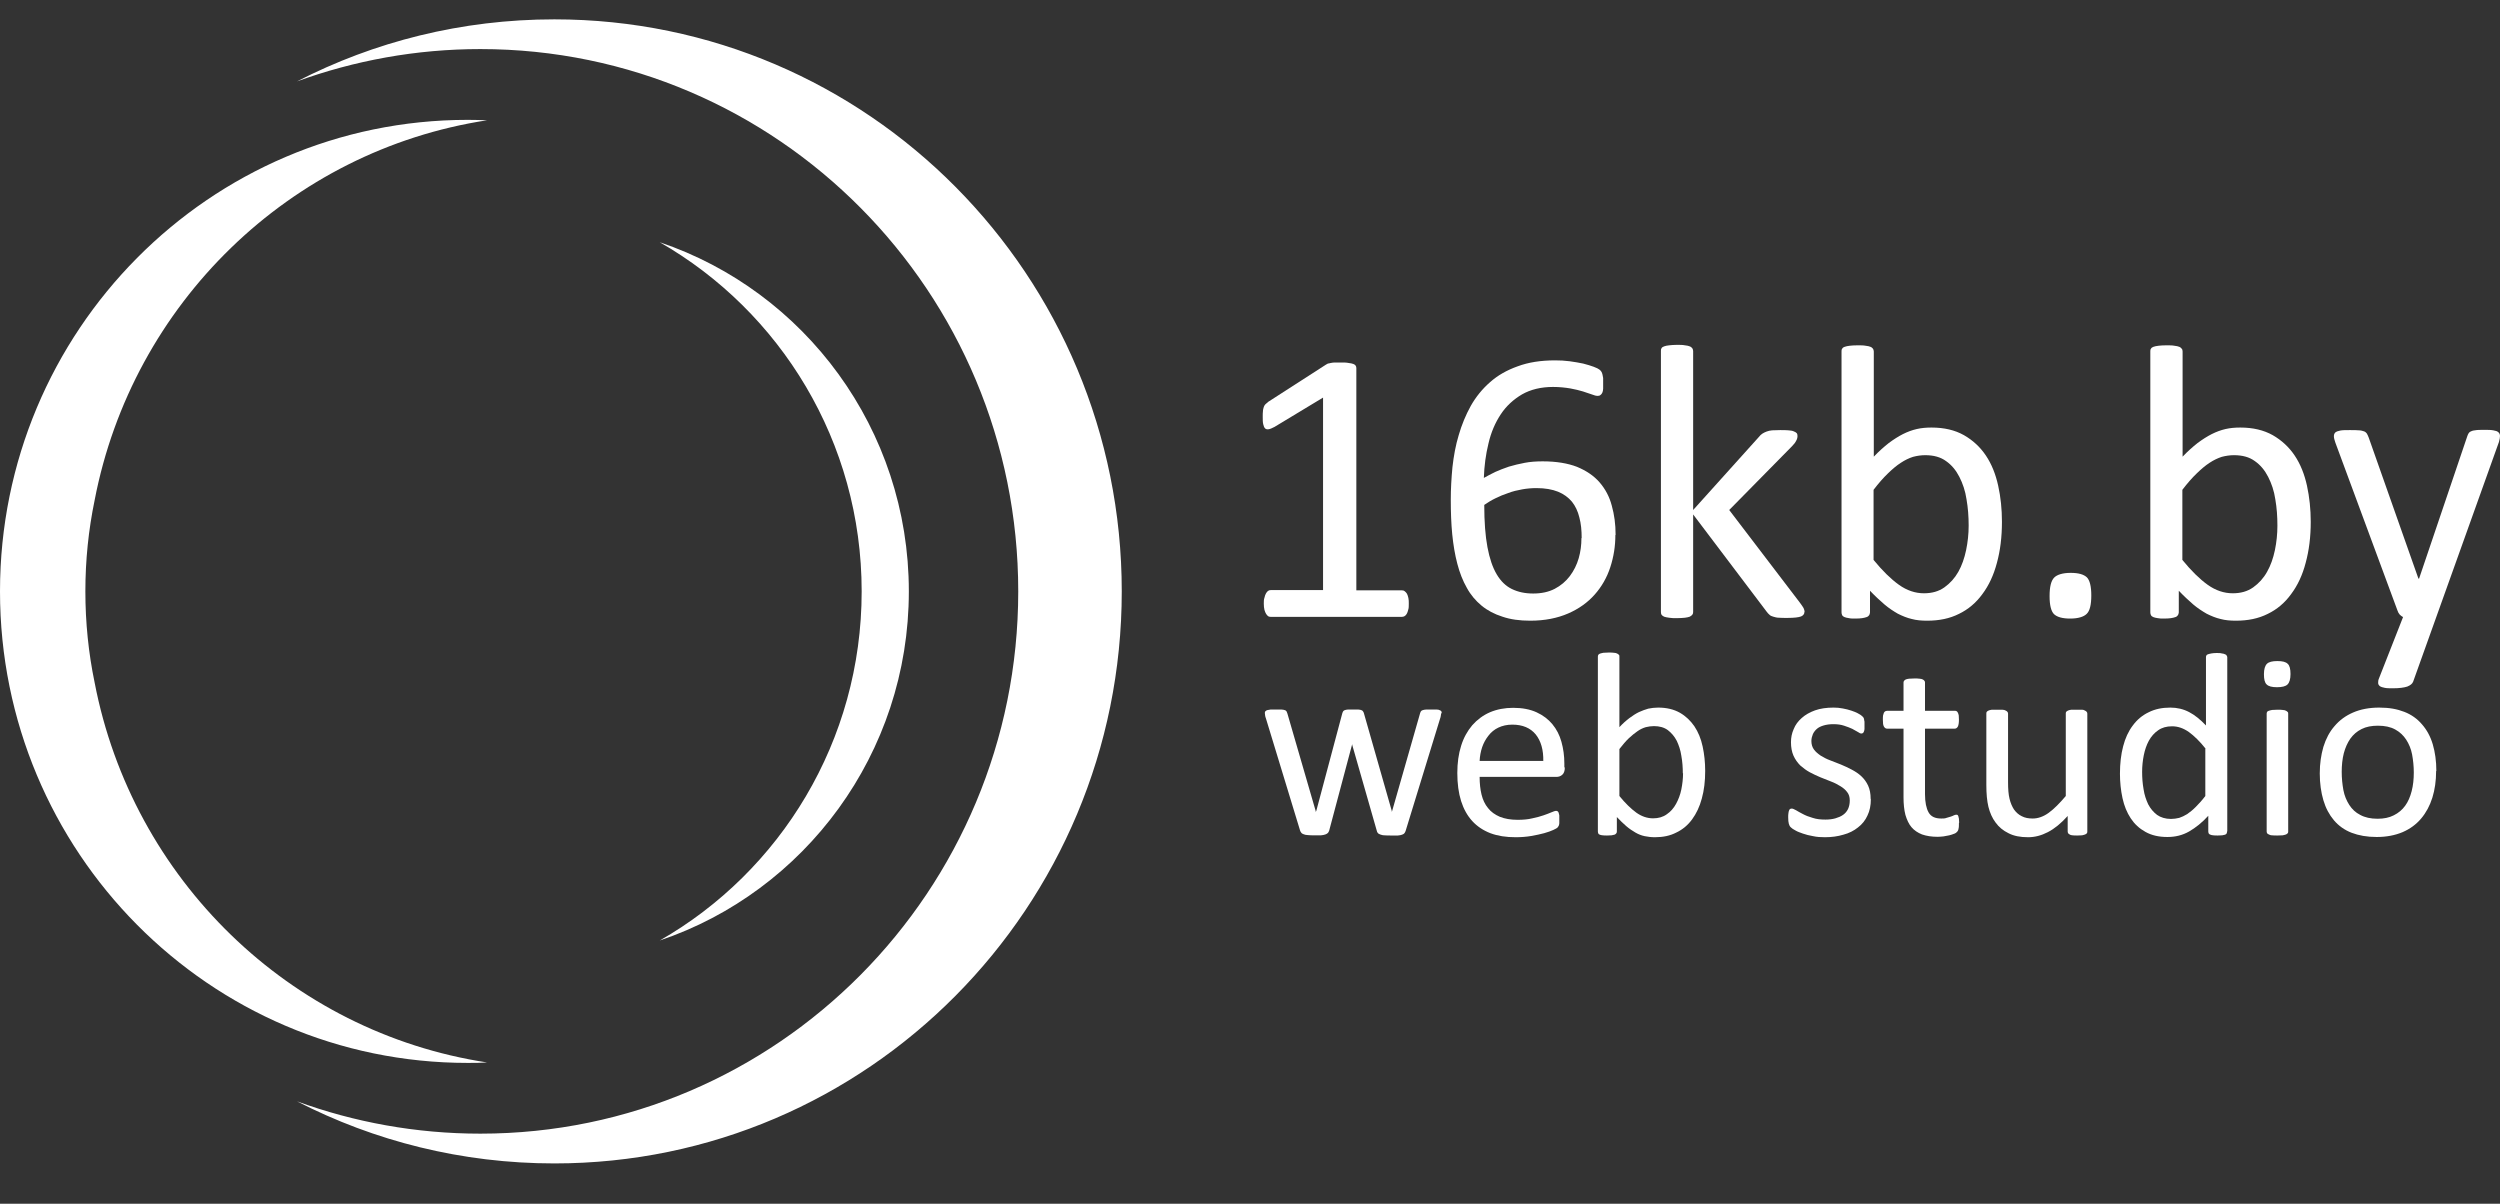 <svg width="54" height="26" viewBox="0 0 54 26" fill="none" xmlns="http://www.w3.org/2000/svg">
<rect x="0" y="0" width="54" height="26" fill="#333333" stroke="none"/>
<path fill-rule="evenodd" clip-rule="evenodd" d="M30.43 13.04C30.43 13.095 30.43 13.136 30.417 13.173C30.408 13.21 30.399 13.237 30.385 13.26C30.371 13.283 30.353 13.302 30.335 13.311C30.317 13.32 30.299 13.324 30.28 13.324H27.448C27.448 13.324 27.412 13.324 27.394 13.311C27.38 13.302 27.362 13.283 27.348 13.26C27.335 13.237 27.321 13.21 27.312 13.173C27.303 13.136 27.298 13.09 27.298 13.04C27.298 12.989 27.298 12.948 27.312 12.911C27.321 12.875 27.33 12.842 27.344 12.82C27.357 12.797 27.371 12.778 27.389 12.764C27.407 12.751 27.426 12.746 27.448 12.746H28.578V8.588L27.53 9.221C27.476 9.249 27.435 9.267 27.403 9.272C27.371 9.276 27.344 9.272 27.326 9.253C27.307 9.235 27.294 9.203 27.285 9.161C27.275 9.12 27.275 9.065 27.275 9.001C27.275 8.955 27.275 8.914 27.28 8.877C27.28 8.84 27.294 8.813 27.298 8.79C27.307 8.767 27.316 8.748 27.335 8.73C27.348 8.716 27.371 8.698 27.394 8.679L28.641 7.876C28.641 7.876 28.664 7.862 28.682 7.853C28.7 7.853 28.723 7.844 28.746 7.84C28.773 7.835 28.801 7.83 28.832 7.83C28.864 7.83 28.905 7.83 28.96 7.83C29.024 7.83 29.083 7.83 29.128 7.84C29.174 7.844 29.206 7.853 29.233 7.862C29.26 7.872 29.274 7.885 29.283 7.899C29.292 7.913 29.297 7.931 29.297 7.95V12.751H30.276C30.299 12.751 30.321 12.755 30.339 12.769C30.358 12.783 30.376 12.801 30.39 12.824C30.403 12.847 30.412 12.879 30.421 12.916C30.43 12.953 30.43 12.994 30.43 13.044V13.04Z" fill="white"/>
<path fill-rule="evenodd" clip-rule="evenodd" d="M34.892 11.557C34.892 11.796 34.856 12.025 34.783 12.25C34.71 12.475 34.596 12.673 34.446 12.842C34.296 13.012 34.105 13.15 33.872 13.251C33.64 13.352 33.367 13.407 33.053 13.407C32.825 13.407 32.625 13.38 32.452 13.32C32.279 13.265 32.129 13.187 32.001 13.081C31.874 12.976 31.764 12.847 31.683 12.696C31.596 12.544 31.528 12.37 31.478 12.177C31.427 11.984 31.391 11.768 31.368 11.539C31.346 11.309 31.337 11.062 31.337 10.795C31.337 10.561 31.35 10.327 31.373 10.089C31.4 9.85 31.441 9.62 31.509 9.396C31.573 9.175 31.66 8.964 31.769 8.767C31.878 8.574 32.019 8.4 32.183 8.257C32.347 8.11 32.547 7.996 32.78 7.913C33.012 7.826 33.281 7.784 33.59 7.784C33.695 7.784 33.8 7.789 33.904 7.803C34.009 7.817 34.109 7.835 34.196 7.853C34.287 7.876 34.359 7.899 34.423 7.922C34.487 7.945 34.528 7.968 34.546 7.982C34.564 7.996 34.583 8.014 34.592 8.032C34.601 8.051 34.61 8.069 34.614 8.092C34.619 8.11 34.624 8.138 34.628 8.165C34.628 8.193 34.628 8.225 34.628 8.262C34.628 8.312 34.628 8.358 34.628 8.395C34.628 8.432 34.619 8.459 34.61 8.482C34.601 8.505 34.587 8.519 34.569 8.533C34.555 8.546 34.532 8.551 34.51 8.551C34.478 8.551 34.437 8.542 34.382 8.519C34.328 8.5 34.264 8.478 34.191 8.455C34.114 8.432 34.023 8.409 33.918 8.39C33.809 8.372 33.686 8.358 33.545 8.358C33.285 8.358 33.062 8.413 32.875 8.519C32.689 8.629 32.534 8.771 32.416 8.95C32.297 9.129 32.206 9.34 32.151 9.579C32.092 9.818 32.06 10.066 32.051 10.323C32.124 10.281 32.206 10.24 32.297 10.194C32.388 10.153 32.484 10.116 32.593 10.079C32.702 10.047 32.812 10.02 32.934 9.997C33.053 9.974 33.185 9.965 33.322 9.965C33.613 9.965 33.863 10.006 34.064 10.084C34.264 10.167 34.428 10.277 34.551 10.419C34.674 10.561 34.765 10.731 34.815 10.924C34.869 11.117 34.897 11.323 34.897 11.553L34.892 11.557ZM34.164 11.622C34.164 11.456 34.15 11.309 34.114 11.176C34.082 11.043 34.027 10.928 33.954 10.837C33.877 10.745 33.777 10.671 33.654 10.621C33.526 10.57 33.372 10.543 33.189 10.543C33.085 10.543 32.98 10.552 32.88 10.57C32.775 10.589 32.675 10.612 32.579 10.649C32.484 10.681 32.393 10.717 32.302 10.763C32.215 10.805 32.133 10.855 32.06 10.906C32.06 11.268 32.083 11.576 32.129 11.819C32.174 12.062 32.242 12.26 32.329 12.406C32.416 12.553 32.525 12.659 32.657 12.723C32.789 12.787 32.939 12.82 33.117 12.82C33.294 12.82 33.449 12.787 33.581 12.719C33.713 12.65 33.822 12.558 33.909 12.443C33.995 12.328 34.059 12.2 34.1 12.058C34.141 11.915 34.159 11.773 34.159 11.622H34.164Z" fill="white"/>
<path fill-rule="evenodd" clip-rule="evenodd" d="M38.976 13.214C38.976 13.237 38.971 13.256 38.958 13.274C38.944 13.292 38.926 13.306 38.903 13.315C38.876 13.324 38.839 13.334 38.794 13.338C38.748 13.343 38.685 13.347 38.612 13.347C38.539 13.347 38.475 13.347 38.425 13.343C38.375 13.343 38.334 13.329 38.302 13.32C38.266 13.311 38.238 13.297 38.22 13.278C38.197 13.26 38.179 13.237 38.161 13.214L36.572 11.112V13.219C36.572 13.242 36.568 13.26 36.554 13.278C36.54 13.292 36.527 13.306 36.499 13.32C36.472 13.329 36.44 13.338 36.395 13.343C36.349 13.347 36.294 13.352 36.222 13.352C36.149 13.352 36.099 13.352 36.053 13.343C36.008 13.338 35.971 13.329 35.944 13.32C35.916 13.306 35.898 13.292 35.889 13.278C35.88 13.265 35.876 13.242 35.876 13.219V7.583C35.876 7.56 35.876 7.541 35.889 7.523C35.898 7.504 35.916 7.491 35.944 7.482C35.971 7.472 36.008 7.463 36.053 7.459C36.099 7.454 36.153 7.449 36.222 7.449C36.29 7.449 36.349 7.449 36.395 7.459C36.44 7.463 36.477 7.472 36.499 7.482C36.527 7.491 36.54 7.509 36.554 7.523C36.563 7.537 36.572 7.56 36.572 7.583V11.016L37.993 9.437C38.015 9.409 38.038 9.386 38.065 9.368C38.093 9.35 38.12 9.336 38.157 9.322C38.193 9.308 38.234 9.299 38.279 9.295C38.325 9.295 38.384 9.29 38.452 9.29C38.521 9.29 38.58 9.29 38.63 9.295C38.68 9.299 38.717 9.304 38.744 9.317C38.771 9.327 38.794 9.34 38.807 9.354C38.821 9.368 38.826 9.391 38.826 9.418C38.826 9.451 38.817 9.487 38.798 9.519C38.78 9.556 38.753 9.593 38.707 9.639L37.351 11.016L38.88 13.021C38.917 13.072 38.944 13.109 38.958 13.136C38.971 13.168 38.98 13.196 38.98 13.219L38.976 13.214Z" fill="white"/>
<path fill-rule="evenodd" clip-rule="evenodd" d="M43.242 11.268C43.242 11.599 43.206 11.892 43.133 12.159C43.064 12.42 42.96 12.645 42.819 12.833C42.682 13.021 42.513 13.164 42.313 13.26C42.113 13.361 41.885 13.407 41.626 13.407C41.507 13.407 41.394 13.398 41.293 13.37C41.193 13.347 41.093 13.306 40.993 13.256C40.897 13.2 40.797 13.136 40.702 13.054C40.606 12.971 40.501 12.875 40.392 12.76V13.228C40.392 13.228 40.387 13.269 40.374 13.288C40.36 13.306 40.346 13.32 40.319 13.329C40.292 13.338 40.26 13.347 40.223 13.352C40.187 13.357 40.137 13.361 40.078 13.361C40.019 13.361 39.973 13.361 39.937 13.352C39.896 13.347 39.864 13.338 39.841 13.329C39.818 13.32 39.8 13.306 39.791 13.288C39.782 13.269 39.777 13.251 39.777 13.228V7.592C39.777 7.569 39.777 7.55 39.791 7.532C39.8 7.514 39.818 7.5 39.846 7.491C39.873 7.482 39.909 7.472 39.955 7.468C40 7.463 40.055 7.459 40.123 7.459C40.192 7.459 40.251 7.459 40.296 7.468C40.342 7.472 40.378 7.482 40.401 7.491C40.428 7.5 40.442 7.518 40.456 7.532C40.465 7.546 40.474 7.569 40.474 7.592V9.864C40.583 9.749 40.692 9.653 40.797 9.57C40.902 9.492 41.002 9.428 41.102 9.377C41.202 9.327 41.302 9.29 41.403 9.267C41.503 9.244 41.608 9.235 41.721 9.235C41.994 9.235 42.227 9.29 42.422 9.4C42.614 9.51 42.773 9.657 42.896 9.841C43.019 10.024 43.105 10.24 43.16 10.488C43.215 10.736 43.242 10.997 43.242 11.273V11.268ZM42.523 11.351C42.523 11.158 42.509 10.97 42.477 10.786C42.45 10.603 42.395 10.442 42.322 10.3C42.249 10.157 42.154 10.043 42.035 9.96C41.917 9.873 41.767 9.832 41.585 9.832C41.498 9.832 41.407 9.845 41.321 9.868C41.234 9.896 41.148 9.937 41.057 9.997C40.965 10.056 40.874 10.134 40.779 10.226C40.683 10.318 40.578 10.437 40.469 10.58V12.094C40.66 12.328 40.843 12.507 41.016 12.631C41.189 12.755 41.371 12.815 41.557 12.815C41.73 12.815 41.876 12.774 41.999 12.687C42.122 12.599 42.222 12.489 42.3 12.351C42.377 12.214 42.431 12.058 42.468 11.883C42.504 11.709 42.523 11.534 42.523 11.355V11.351Z" fill="white"/>
<path fill-rule="evenodd" clip-rule="evenodd" d="M45.172 12.861C45.172 13.063 45.14 13.196 45.072 13.26C45.008 13.324 44.885 13.361 44.717 13.361C44.548 13.361 44.435 13.329 44.366 13.265C44.303 13.2 44.271 13.072 44.271 12.875C44.271 12.677 44.303 12.544 44.371 12.475C44.435 12.411 44.558 12.374 44.726 12.374C44.895 12.374 45.008 12.406 45.077 12.471C45.14 12.535 45.172 12.668 45.172 12.861Z" fill="white"/>
<path fill-rule="evenodd" clip-rule="evenodd" d="M49.912 11.268C49.912 11.599 49.875 11.892 49.802 12.159C49.734 12.42 49.629 12.645 49.488 12.833C49.352 13.021 49.183 13.164 48.983 13.26C48.783 13.361 48.555 13.407 48.295 13.407C48.177 13.407 48.063 13.398 47.963 13.37C47.863 13.347 47.763 13.306 47.663 13.256C47.567 13.2 47.467 13.136 47.371 13.054C47.276 12.971 47.171 12.875 47.062 12.76V13.228C47.062 13.228 47.057 13.269 47.043 13.288C47.03 13.306 47.016 13.32 46.989 13.329C46.962 13.338 46.93 13.347 46.893 13.352C46.857 13.357 46.807 13.361 46.748 13.361C46.688 13.361 46.643 13.361 46.606 13.352C46.565 13.347 46.533 13.338 46.511 13.329C46.488 13.32 46.47 13.306 46.461 13.288C46.452 13.269 46.447 13.251 46.447 13.228V7.592C46.447 7.569 46.447 7.55 46.461 7.532C46.47 7.514 46.488 7.5 46.515 7.491C46.543 7.482 46.579 7.472 46.625 7.468C46.67 7.463 46.725 7.459 46.793 7.459C46.861 7.459 46.92 7.459 46.966 7.468C47.012 7.472 47.048 7.482 47.071 7.491C47.098 7.5 47.112 7.518 47.125 7.532C47.139 7.546 47.144 7.569 47.144 7.592V9.864C47.253 9.749 47.362 9.653 47.467 9.57C47.572 9.492 47.672 9.428 47.772 9.377C47.872 9.327 47.972 9.29 48.072 9.267C48.172 9.244 48.277 9.235 48.391 9.235C48.664 9.235 48.896 9.29 49.092 9.4C49.283 9.51 49.443 9.657 49.566 9.841C49.689 10.024 49.775 10.24 49.83 10.488C49.884 10.736 49.912 10.997 49.912 11.273V11.268ZM49.192 11.351C49.192 11.158 49.179 10.97 49.147 10.786C49.12 10.603 49.065 10.442 48.992 10.3C48.919 10.157 48.824 10.043 48.705 9.96C48.587 9.873 48.437 9.832 48.254 9.832C48.168 9.832 48.077 9.845 47.99 9.868C47.904 9.896 47.817 9.937 47.726 9.997C47.635 10.056 47.544 10.134 47.449 10.226C47.353 10.318 47.248 10.437 47.139 10.58V12.094C47.33 12.328 47.512 12.507 47.685 12.631C47.858 12.755 48.041 12.815 48.227 12.815C48.4 12.815 48.546 12.774 48.669 12.687C48.792 12.599 48.892 12.489 48.969 12.351C49.047 12.214 49.101 12.058 49.138 11.883C49.174 11.709 49.192 11.534 49.192 11.355V11.351Z" fill="white"/>
<path fill-rule="evenodd" clip-rule="evenodd" d="M52.124 14.724C52.106 14.77 52.065 14.802 51.997 14.83C51.928 14.853 51.824 14.867 51.687 14.867C51.614 14.867 51.555 14.867 51.51 14.857C51.464 14.848 51.432 14.839 51.405 14.821C51.382 14.802 51.368 14.779 51.368 14.752C51.368 14.724 51.368 14.692 51.387 14.651L51.906 13.329C51.878 13.315 51.856 13.297 51.833 13.274C51.81 13.246 51.797 13.223 51.787 13.191L50.444 9.561C50.422 9.501 50.412 9.455 50.412 9.423C50.412 9.386 50.422 9.363 50.444 9.34C50.467 9.322 50.504 9.308 50.554 9.299C50.604 9.29 50.672 9.29 50.754 9.29C50.836 9.29 50.904 9.29 50.95 9.295C50.995 9.295 51.036 9.308 51.063 9.317C51.091 9.327 51.109 9.345 51.123 9.363C51.136 9.386 51.15 9.414 51.164 9.451L52.238 12.498H52.252L53.29 9.432C53.308 9.377 53.326 9.345 53.353 9.327C53.376 9.313 53.413 9.299 53.458 9.295C53.508 9.285 53.577 9.285 53.663 9.285C53.74 9.285 53.804 9.285 53.854 9.295C53.904 9.304 53.941 9.313 53.964 9.336C53.986 9.354 54 9.382 54 9.418C54 9.455 53.991 9.496 53.977 9.547L52.124 14.724Z" fill="white"/>
<path fill-rule="evenodd" clip-rule="evenodd" d="M31.127 15.413C31.127 15.413 31.127 15.44 31.122 15.459C31.122 15.477 31.113 15.5 31.104 15.528L30.362 17.946C30.362 17.946 30.349 17.983 30.335 17.997C30.326 18.011 30.308 18.02 30.285 18.029C30.262 18.038 30.235 18.043 30.194 18.047C30.157 18.047 30.107 18.047 30.053 18.047C29.993 18.047 29.943 18.047 29.907 18.043C29.866 18.043 29.839 18.034 29.811 18.024C29.789 18.015 29.77 18.006 29.761 17.992C29.748 17.979 29.743 17.965 29.738 17.942L29.21 16.097V16.074L29.201 16.097L28.71 17.942C28.71 17.942 28.696 17.979 28.682 17.992C28.669 18.006 28.65 18.015 28.628 18.024C28.605 18.034 28.573 18.038 28.532 18.043C28.496 18.043 28.445 18.043 28.391 18.043C28.336 18.043 28.286 18.043 28.25 18.038C28.213 18.038 28.181 18.029 28.159 18.02C28.136 18.011 28.118 18.002 28.109 17.988C28.095 17.974 28.09 17.96 28.081 17.937L27.344 15.518C27.335 15.491 27.326 15.468 27.326 15.45C27.326 15.431 27.321 15.413 27.321 15.404C27.321 15.385 27.321 15.371 27.335 15.362C27.344 15.353 27.353 15.344 27.371 15.339C27.389 15.335 27.412 15.33 27.444 15.326C27.476 15.326 27.512 15.326 27.553 15.326C27.603 15.326 27.649 15.326 27.681 15.326C27.712 15.326 27.735 15.335 27.753 15.339C27.772 15.344 27.781 15.358 27.79 15.367C27.794 15.381 27.804 15.395 27.808 15.413L28.418 17.515V17.538L28.432 17.515L28.992 15.413C28.992 15.413 29.001 15.381 29.01 15.367C29.019 15.353 29.033 15.344 29.047 15.339C29.065 15.335 29.087 15.326 29.115 15.326C29.142 15.326 29.183 15.326 29.229 15.326C29.274 15.326 29.311 15.326 29.338 15.326C29.37 15.326 29.392 15.335 29.406 15.339C29.424 15.344 29.433 15.353 29.442 15.367C29.452 15.381 29.456 15.39 29.461 15.408L30.062 17.515V17.538L30.071 17.515L30.672 15.413C30.672 15.413 30.681 15.381 30.69 15.367C30.699 15.353 30.713 15.344 30.731 15.339C30.749 15.335 30.772 15.326 30.804 15.326C30.836 15.326 30.872 15.326 30.922 15.326C30.968 15.326 31.004 15.326 31.031 15.326C31.059 15.326 31.081 15.33 31.095 15.339C31.113 15.344 31.122 15.353 31.132 15.362C31.136 15.371 31.141 15.385 31.141 15.404L31.127 15.413Z" fill="white"/>
<path fill-rule="evenodd" clip-rule="evenodd" d="M33.8 16.579C33.8 16.652 33.781 16.703 33.745 16.735C33.709 16.767 33.667 16.781 33.617 16.781H31.96C31.96 16.923 31.974 17.051 32.001 17.162C32.029 17.276 32.074 17.373 32.142 17.455C32.206 17.538 32.293 17.598 32.397 17.643C32.502 17.685 32.63 17.708 32.78 17.708C32.898 17.708 33.007 17.699 33.098 17.676C33.194 17.657 33.271 17.634 33.34 17.611C33.408 17.588 33.463 17.566 33.508 17.547C33.554 17.529 33.586 17.515 33.608 17.515C33.622 17.515 33.631 17.515 33.645 17.524C33.654 17.529 33.663 17.543 33.667 17.556C33.672 17.57 33.677 17.588 33.681 17.611C33.681 17.634 33.681 17.662 33.681 17.699C33.681 17.721 33.681 17.744 33.681 17.763C33.681 17.781 33.681 17.795 33.677 17.809C33.677 17.823 33.667 17.836 33.663 17.846C33.658 17.855 33.649 17.868 33.64 17.878C33.631 17.887 33.599 17.905 33.549 17.928C33.499 17.951 33.435 17.974 33.353 17.997C33.271 18.02 33.18 18.038 33.076 18.057C32.971 18.075 32.857 18.084 32.739 18.084C32.529 18.084 32.352 18.057 32.192 17.997C32.038 17.937 31.906 17.85 31.801 17.735C31.696 17.621 31.614 17.474 31.56 17.304C31.505 17.129 31.478 16.927 31.478 16.698C31.478 16.478 31.505 16.285 31.56 16.11C31.614 15.936 31.696 15.789 31.801 15.665C31.906 15.546 32.033 15.45 32.183 15.385C32.334 15.321 32.502 15.289 32.684 15.289C32.88 15.289 33.048 15.321 33.189 15.385C33.331 15.45 33.444 15.537 33.531 15.642C33.622 15.752 33.686 15.876 33.727 16.023C33.768 16.17 33.79 16.326 33.79 16.491V16.574L33.8 16.579ZM33.335 16.441C33.34 16.198 33.285 16.005 33.171 15.863C33.057 15.725 32.889 15.652 32.666 15.652C32.552 15.652 32.452 15.675 32.365 15.716C32.279 15.757 32.206 15.817 32.151 15.89C32.092 15.964 32.047 16.046 32.015 16.138C31.983 16.234 31.965 16.331 31.96 16.436H33.331L33.335 16.441Z" fill="white"/>
<path fill-rule="evenodd" clip-rule="evenodd" d="M36.832 16.652C36.832 16.872 36.809 17.07 36.759 17.249C36.713 17.423 36.64 17.575 36.549 17.699C36.458 17.823 36.344 17.919 36.208 17.983C36.076 18.052 35.921 18.084 35.748 18.084C35.666 18.084 35.593 18.075 35.525 18.061C35.457 18.047 35.388 18.02 35.325 17.983C35.261 17.946 35.193 17.901 35.129 17.846C35.065 17.79 34.997 17.726 34.924 17.648V17.96C34.924 17.96 34.924 17.988 34.91 18.002C34.901 18.015 34.892 18.02 34.874 18.029C34.856 18.034 34.837 18.038 34.81 18.043C34.783 18.043 34.751 18.047 34.715 18.047C34.678 18.047 34.646 18.047 34.619 18.043C34.592 18.043 34.569 18.034 34.555 18.029C34.537 18.024 34.528 18.015 34.523 18.002C34.519 17.988 34.514 17.979 34.514 17.96V14.187C34.514 14.187 34.514 14.16 34.523 14.146C34.528 14.137 34.542 14.123 34.56 14.118C34.578 14.114 34.601 14.105 34.633 14.1C34.664 14.1 34.701 14.095 34.746 14.095C34.792 14.095 34.833 14.095 34.86 14.1C34.892 14.1 34.915 14.109 34.933 14.118C34.951 14.128 34.961 14.137 34.97 14.146C34.979 14.155 34.979 14.169 34.979 14.187V15.707C35.051 15.629 35.124 15.564 35.197 15.509C35.266 15.459 35.334 15.413 35.402 15.381C35.47 15.349 35.539 15.326 35.602 15.307C35.671 15.293 35.739 15.284 35.816 15.284C35.998 15.284 36.153 15.321 36.285 15.395C36.413 15.468 36.517 15.569 36.599 15.688C36.681 15.812 36.741 15.954 36.777 16.124C36.813 16.29 36.832 16.464 36.832 16.652ZM36.349 16.707C36.349 16.579 36.34 16.45 36.317 16.326C36.299 16.202 36.263 16.097 36.217 16C36.167 15.904 36.103 15.831 36.026 15.771C35.944 15.711 35.844 15.684 35.725 15.684C35.666 15.684 35.607 15.693 35.548 15.707C35.489 15.725 35.429 15.752 35.37 15.794C35.311 15.835 35.247 15.886 35.184 15.945C35.12 16.005 35.051 16.087 34.979 16.179V17.194C35.106 17.35 35.229 17.469 35.343 17.552C35.457 17.634 35.58 17.676 35.707 17.676C35.821 17.676 35.921 17.648 36.003 17.588C36.085 17.533 36.153 17.455 36.203 17.363C36.253 17.272 36.294 17.166 36.317 17.051C36.34 16.937 36.354 16.817 36.354 16.698L36.349 16.707Z" fill="white"/>
<path fill-rule="evenodd" clip-rule="evenodd" d="M40.41 17.267C40.41 17.396 40.387 17.515 40.337 17.616C40.292 17.717 40.223 17.804 40.132 17.873C40.046 17.942 39.941 17.997 39.818 18.029C39.695 18.066 39.563 18.084 39.418 18.084C39.327 18.084 39.245 18.079 39.163 18.061C39.081 18.047 39.008 18.029 38.944 18.006C38.88 17.983 38.826 17.965 38.78 17.937C38.735 17.914 38.703 17.891 38.685 17.873C38.662 17.855 38.648 17.827 38.639 17.795C38.63 17.763 38.625 17.717 38.625 17.657C38.625 17.621 38.625 17.593 38.63 17.566C38.63 17.543 38.639 17.52 38.644 17.506C38.648 17.492 38.657 17.478 38.666 17.474C38.675 17.469 38.689 17.465 38.703 17.465C38.721 17.465 38.753 17.478 38.794 17.501C38.835 17.524 38.885 17.556 38.944 17.584C39.003 17.616 39.072 17.643 39.154 17.666C39.236 17.694 39.327 17.703 39.431 17.703C39.509 17.703 39.581 17.694 39.645 17.676C39.709 17.657 39.764 17.634 39.809 17.602C39.855 17.57 39.891 17.529 39.918 17.474C39.941 17.423 39.955 17.363 39.955 17.29C39.955 17.217 39.937 17.157 39.9 17.111C39.864 17.061 39.814 17.019 39.755 16.983C39.695 16.946 39.627 16.909 39.554 16.882C39.481 16.854 39.404 16.822 39.322 16.79C39.245 16.758 39.167 16.721 39.09 16.68C39.012 16.638 38.949 16.588 38.885 16.533C38.826 16.473 38.776 16.404 38.739 16.322C38.703 16.239 38.685 16.143 38.685 16.032C38.685 15.931 38.703 15.84 38.744 15.748C38.78 15.656 38.839 15.578 38.917 15.509C38.994 15.44 39.09 15.385 39.204 15.344C39.317 15.303 39.454 15.284 39.604 15.284C39.672 15.284 39.736 15.289 39.805 15.303C39.873 15.316 39.932 15.33 39.987 15.349C40.041 15.367 40.087 15.385 40.123 15.404C40.16 15.427 40.192 15.44 40.21 15.459C40.228 15.473 40.242 15.486 40.251 15.5C40.255 15.509 40.264 15.523 40.264 15.537C40.264 15.55 40.269 15.569 40.273 15.587C40.273 15.61 40.273 15.633 40.273 15.665C40.273 15.697 40.273 15.725 40.273 15.748C40.273 15.771 40.264 15.789 40.26 15.803C40.255 15.817 40.246 15.831 40.237 15.835C40.228 15.84 40.219 15.844 40.205 15.844C40.187 15.844 40.164 15.835 40.132 15.812C40.1 15.794 40.059 15.771 40.009 15.743C39.959 15.72 39.9 15.697 39.832 15.675C39.764 15.652 39.686 15.642 39.6 15.642C39.522 15.642 39.45 15.652 39.39 15.67C39.331 15.688 39.281 15.711 39.245 15.743C39.208 15.775 39.176 15.817 39.158 15.858C39.14 15.904 39.126 15.95 39.126 16.005C39.126 16.078 39.144 16.138 39.181 16.189C39.217 16.239 39.267 16.28 39.327 16.322C39.386 16.358 39.454 16.395 39.531 16.423C39.609 16.455 39.686 16.482 39.764 16.514C39.841 16.547 39.923 16.583 40 16.625C40.078 16.666 40.146 16.712 40.205 16.767C40.264 16.822 40.315 16.891 40.351 16.969C40.387 17.047 40.406 17.143 40.406 17.253L40.41 17.267Z" fill="white"/>
<path fill-rule="evenodd" clip-rule="evenodd" d="M42.313 17.772C42.313 17.827 42.313 17.868 42.304 17.901C42.3 17.933 42.286 17.956 42.272 17.969C42.258 17.983 42.236 18.002 42.204 18.011C42.172 18.024 42.14 18.034 42.104 18.043C42.067 18.052 42.026 18.057 41.981 18.066C41.94 18.07 41.894 18.075 41.853 18.075C41.721 18.075 41.612 18.057 41.516 18.024C41.425 17.988 41.348 17.937 41.289 17.868C41.23 17.8 41.189 17.708 41.157 17.602C41.129 17.492 41.116 17.368 41.116 17.221V15.739H40.761C40.733 15.739 40.711 15.725 40.692 15.693C40.674 15.661 40.67 15.615 40.67 15.546C40.67 15.509 40.67 15.482 40.674 15.454C40.679 15.431 40.688 15.408 40.692 15.395C40.702 15.381 40.711 15.367 40.724 15.362C40.738 15.358 40.752 15.353 40.765 15.353H41.116V14.747C41.116 14.747 41.116 14.72 41.125 14.711C41.129 14.701 41.143 14.688 41.161 14.678C41.179 14.669 41.202 14.665 41.234 14.66C41.266 14.66 41.302 14.655 41.348 14.655C41.394 14.655 41.434 14.655 41.462 14.66C41.494 14.66 41.516 14.669 41.535 14.678C41.553 14.688 41.562 14.697 41.571 14.711C41.58 14.72 41.58 14.733 41.58 14.747V15.353H42.222C42.222 15.353 42.249 15.353 42.263 15.362C42.272 15.367 42.286 15.381 42.29 15.395C42.3 15.413 42.304 15.431 42.309 15.454C42.309 15.477 42.313 15.509 42.313 15.546C42.313 15.615 42.304 15.665 42.29 15.693C42.272 15.725 42.249 15.739 42.222 15.739H41.58V17.152C41.58 17.327 41.608 17.46 41.657 17.547C41.708 17.639 41.799 17.68 41.931 17.68C41.972 17.68 42.013 17.68 42.044 17.666C42.076 17.657 42.108 17.648 42.136 17.639C42.163 17.63 42.186 17.621 42.204 17.611C42.222 17.602 42.24 17.598 42.254 17.598C42.263 17.598 42.272 17.598 42.281 17.602C42.29 17.607 42.295 17.616 42.3 17.63C42.304 17.643 42.309 17.662 42.313 17.685C42.313 17.708 42.318 17.735 42.318 17.772H42.313Z" fill="white"/>
<path fill-rule="evenodd" clip-rule="evenodd" d="M45.086 17.96C45.086 17.96 45.086 17.988 45.077 17.997C45.072 18.006 45.058 18.015 45.04 18.024C45.022 18.029 45.004 18.038 44.972 18.043C44.945 18.043 44.913 18.047 44.872 18.047C44.831 18.047 44.794 18.047 44.767 18.043C44.74 18.043 44.717 18.034 44.703 18.024C44.69 18.015 44.676 18.006 44.671 17.997C44.667 17.988 44.662 17.974 44.662 17.96V17.625C44.517 17.786 44.376 17.901 44.234 17.974C44.093 18.047 43.952 18.084 43.806 18.084C43.638 18.084 43.497 18.057 43.383 17.997C43.269 17.942 43.174 17.864 43.105 17.767C43.032 17.671 42.982 17.556 42.95 17.428C42.919 17.299 42.905 17.143 42.905 16.955V15.413C42.905 15.413 42.905 15.385 42.914 15.376C42.919 15.367 42.932 15.358 42.95 15.349C42.969 15.339 42.992 15.335 43.023 15.33C43.055 15.33 43.092 15.33 43.137 15.33C43.183 15.33 43.219 15.33 43.251 15.33C43.283 15.33 43.306 15.339 43.324 15.349C43.342 15.358 43.356 15.367 43.36 15.376C43.369 15.385 43.374 15.399 43.374 15.413V16.895C43.374 17.042 43.383 17.162 43.406 17.253C43.428 17.345 43.46 17.419 43.501 17.483C43.547 17.547 43.602 17.598 43.67 17.63C43.738 17.666 43.816 17.68 43.907 17.68C44.02 17.68 44.139 17.639 44.253 17.556C44.366 17.474 44.489 17.35 44.621 17.194V15.413C44.621 15.413 44.621 15.385 44.63 15.376C44.635 15.367 44.649 15.358 44.667 15.349C44.685 15.339 44.708 15.335 44.74 15.33C44.772 15.33 44.808 15.33 44.853 15.33C44.899 15.33 44.935 15.33 44.967 15.33C44.999 15.33 45.022 15.339 45.036 15.349C45.054 15.358 45.068 15.367 45.072 15.376C45.081 15.385 45.086 15.399 45.086 15.413V17.96Z" fill="white"/>
<path fill-rule="evenodd" clip-rule="evenodd" d="M48.104 17.96C48.104 17.96 48.104 17.988 48.095 18.002C48.09 18.015 48.077 18.02 48.063 18.029C48.045 18.034 48.027 18.038 47.999 18.043C47.972 18.043 47.94 18.047 47.904 18.047C47.863 18.047 47.831 18.047 47.808 18.043C47.781 18.043 47.758 18.034 47.745 18.029C47.726 18.024 47.717 18.015 47.708 18.002C47.704 17.988 47.699 17.979 47.699 17.96V17.621C47.567 17.767 47.426 17.878 47.285 17.96C47.139 18.043 46.984 18.079 46.816 18.079C46.629 18.079 46.474 18.043 46.342 17.969C46.21 17.896 46.106 17.8 46.024 17.676C45.942 17.552 45.883 17.409 45.846 17.24C45.81 17.074 45.791 16.895 45.791 16.712C45.791 16.491 45.814 16.294 45.86 16.12C45.905 15.945 45.974 15.794 46.069 15.67C46.16 15.546 46.274 15.45 46.411 15.385C46.547 15.316 46.702 15.284 46.88 15.284C47.025 15.284 47.162 15.316 47.285 15.381C47.408 15.445 47.526 15.541 47.649 15.67V14.197C47.649 14.197 47.649 14.169 47.658 14.16C47.663 14.146 47.676 14.137 47.694 14.132C47.713 14.128 47.735 14.118 47.767 14.114C47.799 14.109 47.836 14.105 47.877 14.105C47.917 14.105 47.963 14.105 47.99 14.114C48.022 14.118 48.045 14.123 48.059 14.132C48.077 14.137 48.09 14.146 48.095 14.16C48.104 14.174 48.109 14.183 48.109 14.197V17.96H48.104ZM47.64 16.17C47.517 16.014 47.394 15.895 47.28 15.812C47.162 15.729 47.043 15.688 46.916 15.688C46.798 15.688 46.697 15.716 46.615 15.775C46.533 15.831 46.465 15.909 46.415 16C46.365 16.092 46.329 16.198 46.306 16.312C46.283 16.427 46.27 16.547 46.27 16.671C46.27 16.799 46.279 16.923 46.301 17.047C46.319 17.171 46.356 17.276 46.401 17.373C46.452 17.469 46.515 17.543 46.593 17.602C46.67 17.657 46.775 17.689 46.893 17.689C46.952 17.689 47.011 17.68 47.071 17.666C47.125 17.648 47.185 17.621 47.244 17.584C47.303 17.543 47.367 17.492 47.43 17.428C47.494 17.363 47.562 17.29 47.635 17.194V16.175L47.64 16.17Z" fill="white"/>
<path fill-rule="evenodd" clip-rule="evenodd" d="M49.425 17.96C49.425 17.96 49.425 17.988 49.415 17.997C49.406 18.006 49.397 18.015 49.379 18.024C49.361 18.029 49.338 18.038 49.306 18.043C49.274 18.043 49.238 18.047 49.192 18.047C49.147 18.047 49.11 18.047 49.078 18.043C49.047 18.043 49.024 18.034 49.006 18.024C48.987 18.015 48.974 18.006 48.969 17.997C48.965 17.988 48.96 17.974 48.96 17.96V15.417C48.96 15.417 48.96 15.39 48.969 15.381C48.974 15.367 48.987 15.358 49.006 15.353C49.024 15.349 49.047 15.339 49.078 15.335C49.11 15.335 49.147 15.33 49.192 15.33C49.238 15.33 49.279 15.33 49.306 15.335C49.338 15.335 49.361 15.344 49.379 15.353C49.397 15.362 49.406 15.371 49.415 15.381C49.425 15.39 49.425 15.404 49.425 15.417V17.96ZM49.475 14.559C49.475 14.669 49.452 14.743 49.411 14.784C49.37 14.825 49.292 14.844 49.183 14.844C49.074 14.844 49.001 14.825 48.96 14.784C48.919 14.747 48.901 14.674 48.901 14.564C48.901 14.454 48.924 14.38 48.965 14.339C49.006 14.297 49.083 14.279 49.192 14.279C49.302 14.279 49.374 14.297 49.415 14.339C49.456 14.376 49.475 14.449 49.475 14.559Z" fill="white"/>
<path fill-rule="evenodd" clip-rule="evenodd" d="M52.62 16.657C52.62 16.863 52.593 17.056 52.539 17.23C52.484 17.405 52.402 17.556 52.297 17.68C52.188 17.809 52.056 17.905 51.897 17.974C51.733 18.043 51.546 18.079 51.337 18.079C51.127 18.079 50.95 18.047 50.795 17.988C50.64 17.928 50.513 17.836 50.412 17.717C50.312 17.598 50.235 17.455 50.185 17.285C50.135 17.116 50.107 16.923 50.107 16.707C50.107 16.491 50.135 16.308 50.185 16.133C50.239 15.959 50.317 15.808 50.426 15.684C50.535 15.555 50.667 15.459 50.827 15.39C50.986 15.321 51.173 15.284 51.391 15.284C51.61 15.284 51.778 15.316 51.933 15.376C52.088 15.436 52.215 15.528 52.316 15.647C52.42 15.766 52.498 15.909 52.548 16.078C52.598 16.248 52.625 16.441 52.625 16.652L52.62 16.657ZM52.138 16.689C52.138 16.551 52.124 16.423 52.102 16.299C52.079 16.175 52.033 16.069 51.974 15.977C51.915 15.886 51.837 15.812 51.737 15.757C51.637 15.702 51.514 15.675 51.364 15.675C51.227 15.675 51.109 15.697 51.009 15.748C50.909 15.798 50.831 15.867 50.768 15.954C50.704 16.046 50.658 16.152 50.626 16.271C50.595 16.395 50.581 16.528 50.581 16.671C50.581 16.813 50.595 16.941 50.617 17.065C50.64 17.189 50.686 17.295 50.745 17.387C50.804 17.478 50.881 17.552 50.981 17.602C51.082 17.657 51.205 17.685 51.355 17.685C51.491 17.685 51.605 17.662 51.705 17.611C51.806 17.561 51.888 17.492 51.951 17.405C52.015 17.318 52.06 17.212 52.092 17.088C52.124 16.964 52.138 16.831 52.138 16.684V16.689Z" fill="white"/>
<path fill-rule="evenodd" clip-rule="evenodd" d="M11.974 0.418C18.744 0.418 24.23 5.953 24.23 12.774C24.23 19.594 18.739 25.13 11.974 25.13C9.975 25.13 8.086 24.648 6.415 23.789C7.649 24.239 8.983 24.487 10.376 24.487C16.791 24.487 21.994 19.241 21.994 12.774C21.994 6.307 16.791 1.06 10.376 1.06C8.987 1.06 7.653 1.308 6.415 1.758C8.081 0.9 9.97 0.418 11.974 0.418Z" fill="white"/>
<path fill-rule="evenodd" clip-rule="evenodd" d="M14.25 5.232C17.378 6.288 19.631 9.267 19.631 12.774C19.631 16.28 17.378 19.259 14.25 20.315C16.854 18.828 18.612 16.005 18.612 12.774C18.612 9.542 16.854 6.724 14.25 5.232Z" fill="white"/>
<path fill-rule="evenodd" clip-rule="evenodd" d="M10.102 2.589C4.525 2.589 0 7.151 0 12.774C0 18.396 4.525 22.959 10.102 22.959C10.244 22.959 10.385 22.959 10.521 22.949C6.255 22.298 2.859 18.984 2.044 14.743C1.912 14.109 1.844 13.448 1.844 12.774C1.844 12.099 1.912 11.443 2.044 10.805C2.859 6.564 6.255 3.25 10.521 2.598C10.38 2.593 10.244 2.589 10.102 2.589Z" fill="white"/>
</svg>
